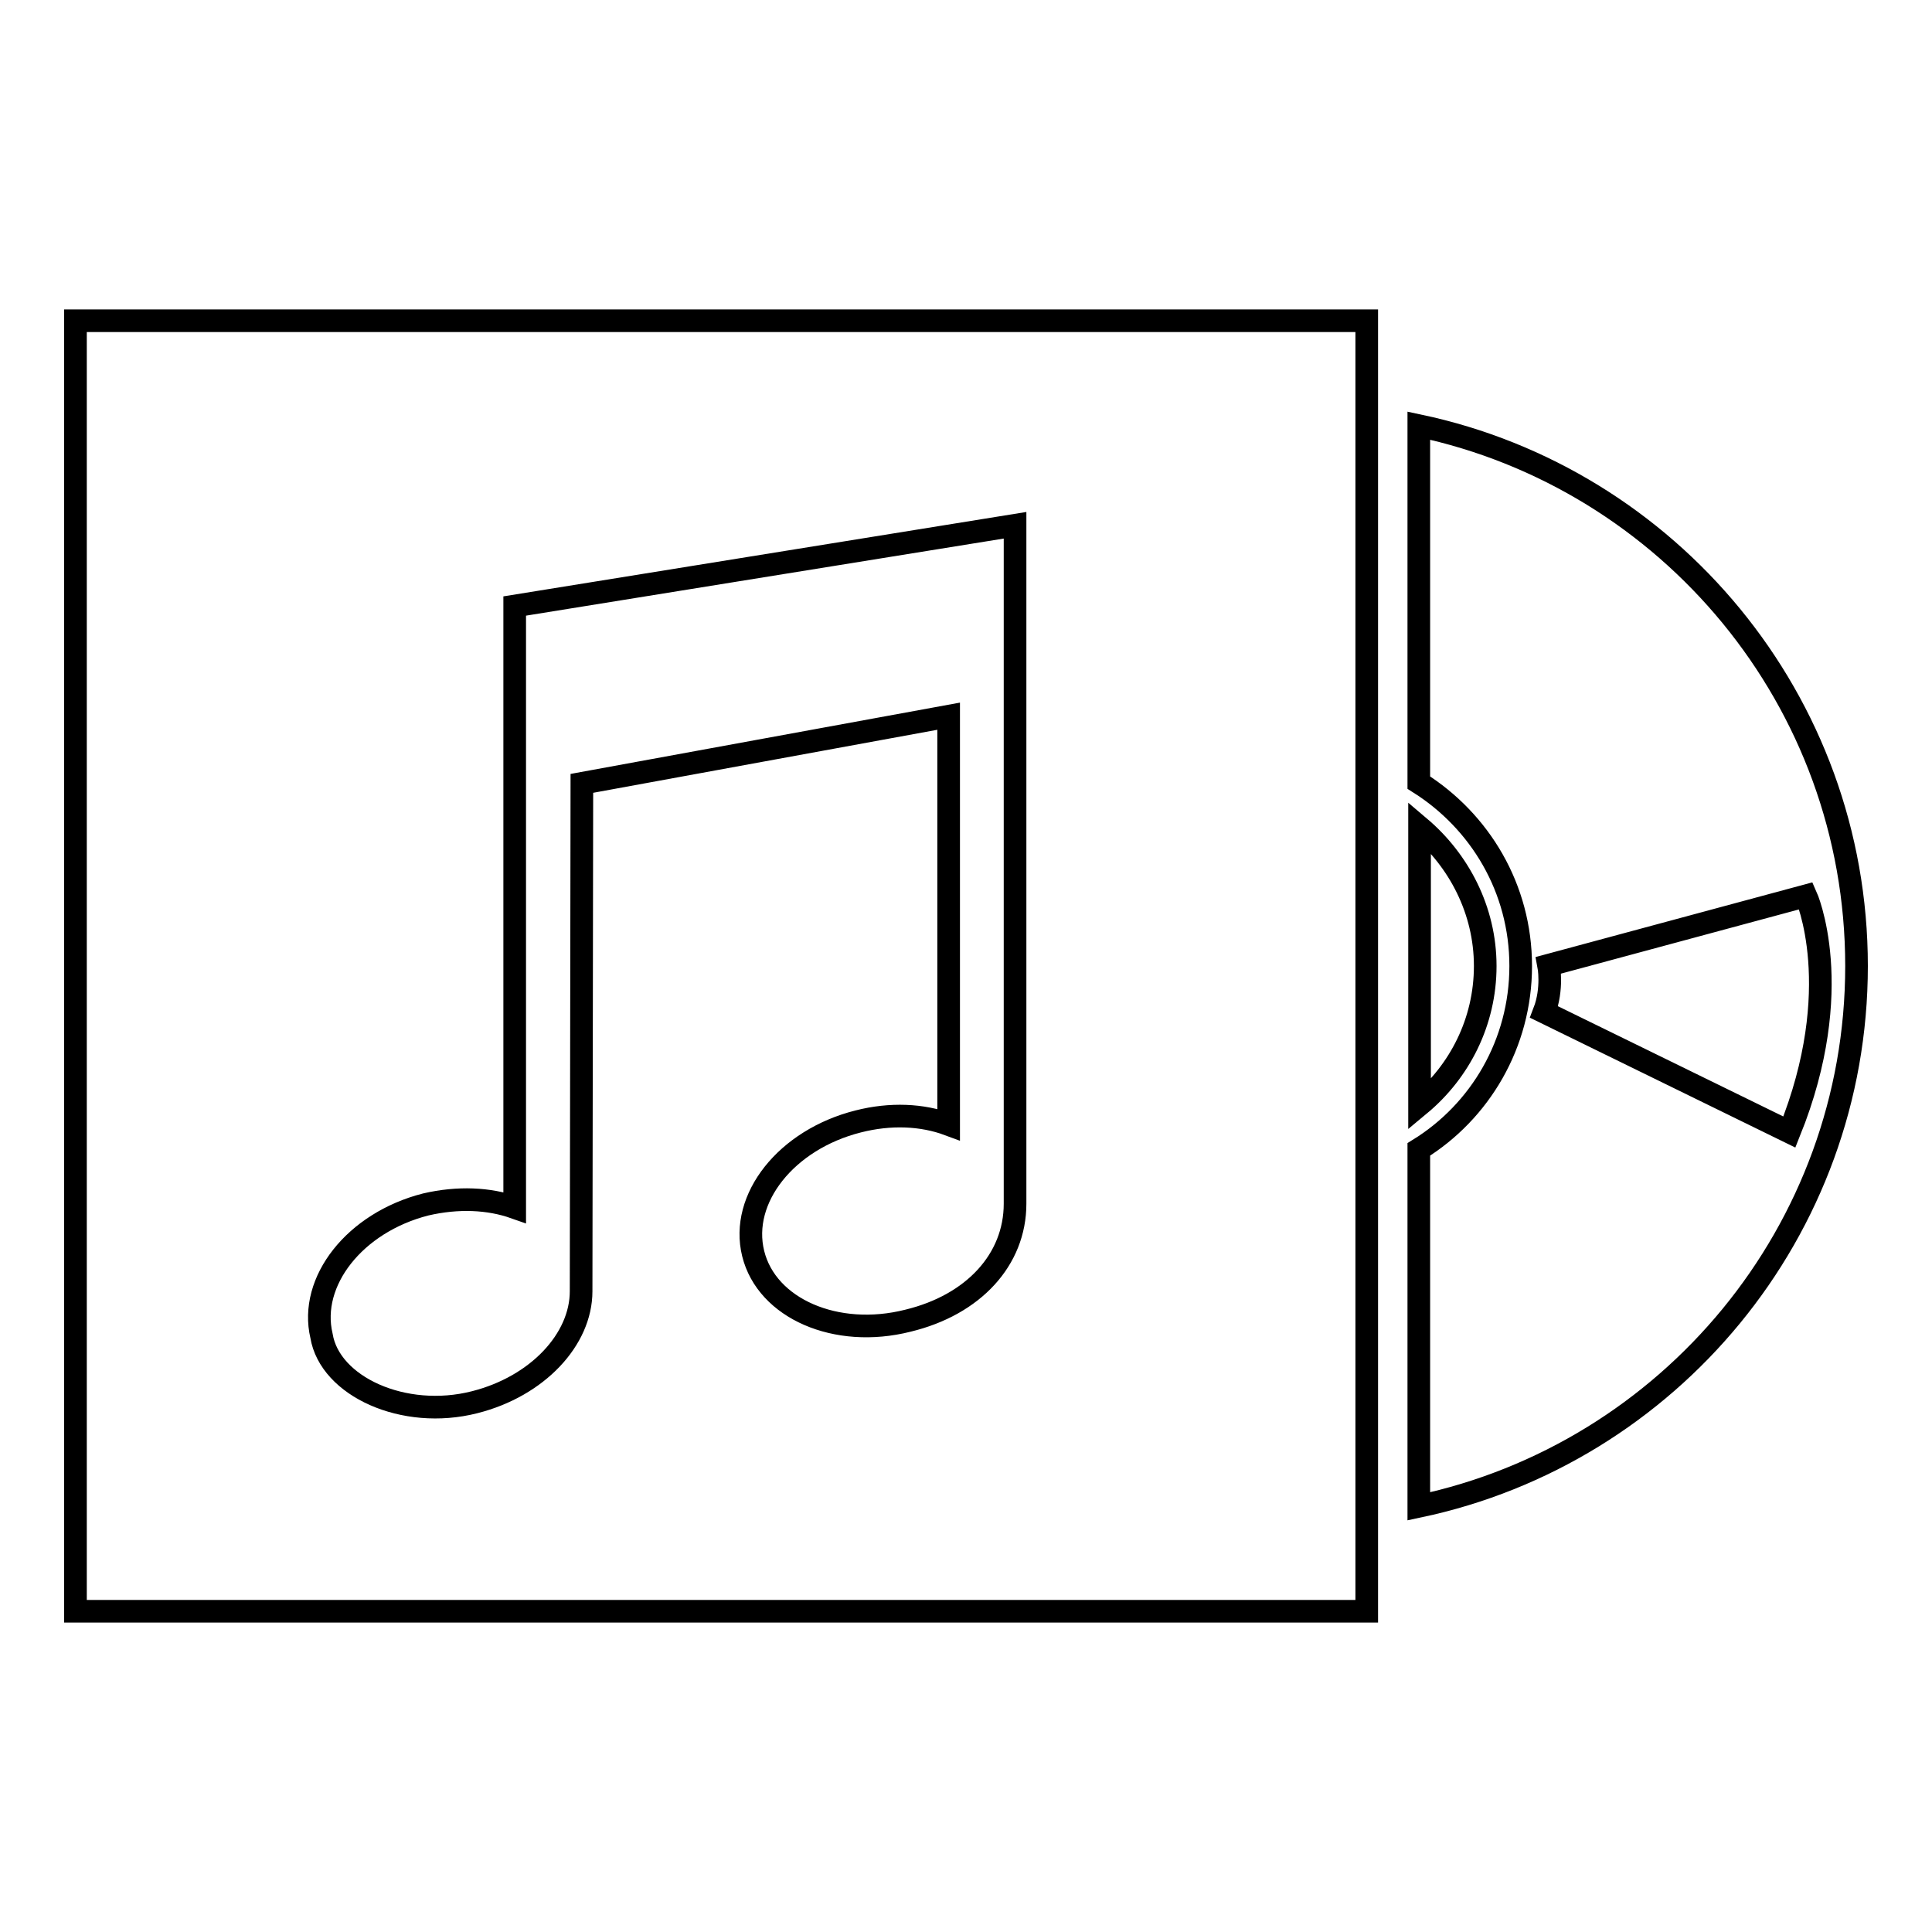 <?xml version="1.0" encoding="utf-8"?>
<!-- Svg Vector Icons : http://www.onlinewebfonts.com/icon -->
<!DOCTYPE svg PUBLIC "-//W3C//DTD SVG 1.1//EN" "http://www.w3.org/Graphics/SVG/1.1/DTD/svg11.dtd">
<svg version="1.1" xmlns="http://www.w3.org/2000/svg" xmlns:xlink="http://www.w3.org/1999/xlink" x="0px" y="0px" viewBox="0 0 256 256" enable-background="new 0 0 256 256" xml:space="preserve">
<g><g><g><path stroke-width="3" fill-opacity="0" stroke="#000000"  d="M188,56.4v47.3c8.1,5.1,13.5,14,13.5,24.3s-5.4,19.3-13.5,24.3v47.3c33.1-7,58-36.4,58-71.6C246,92.8,221.1,63.4,188,56.4z M204.6,134.1c1.2-3.1,0.6-6.2,0.6-6.2l34.1-9.2c0,0,5.5,12.2-2.2,31.3L204.6,134.1z M196.8,128c0,7.4-3.4,14-8.7,18.4v-36.8C193.3,114,196.8,120.6,196.8,128z M10,213.5h171.1v-171H10V213.5z M56.4,159.6c4.3-1,8.4-0.8,11.8,0.4V80.3l66.3-10.7v89.9c0,7.4-5.5,13.4-14.2,15.5c-9.5,2.4-18.7-1.6-20.5-8.9c-1.8-7.3,4.4-15.1,13.9-17.5c4.3-1.1,8.5-0.9,12,0.4V94.9l-48.6,8.9L77,171.1h0c0,6.4-5.8,12.6-14.1,14.7c-9.4,2.4-19.2-2.1-20.3-8.8C40.9,169.8,47,162,56.4,159.6z"/></g><g></g><g></g><g></g><g></g><g></g><g></g><g></g><g></g><g></g><g></g><g></g><g></g><g></g><g></g><g></g></g></g>
</svg>